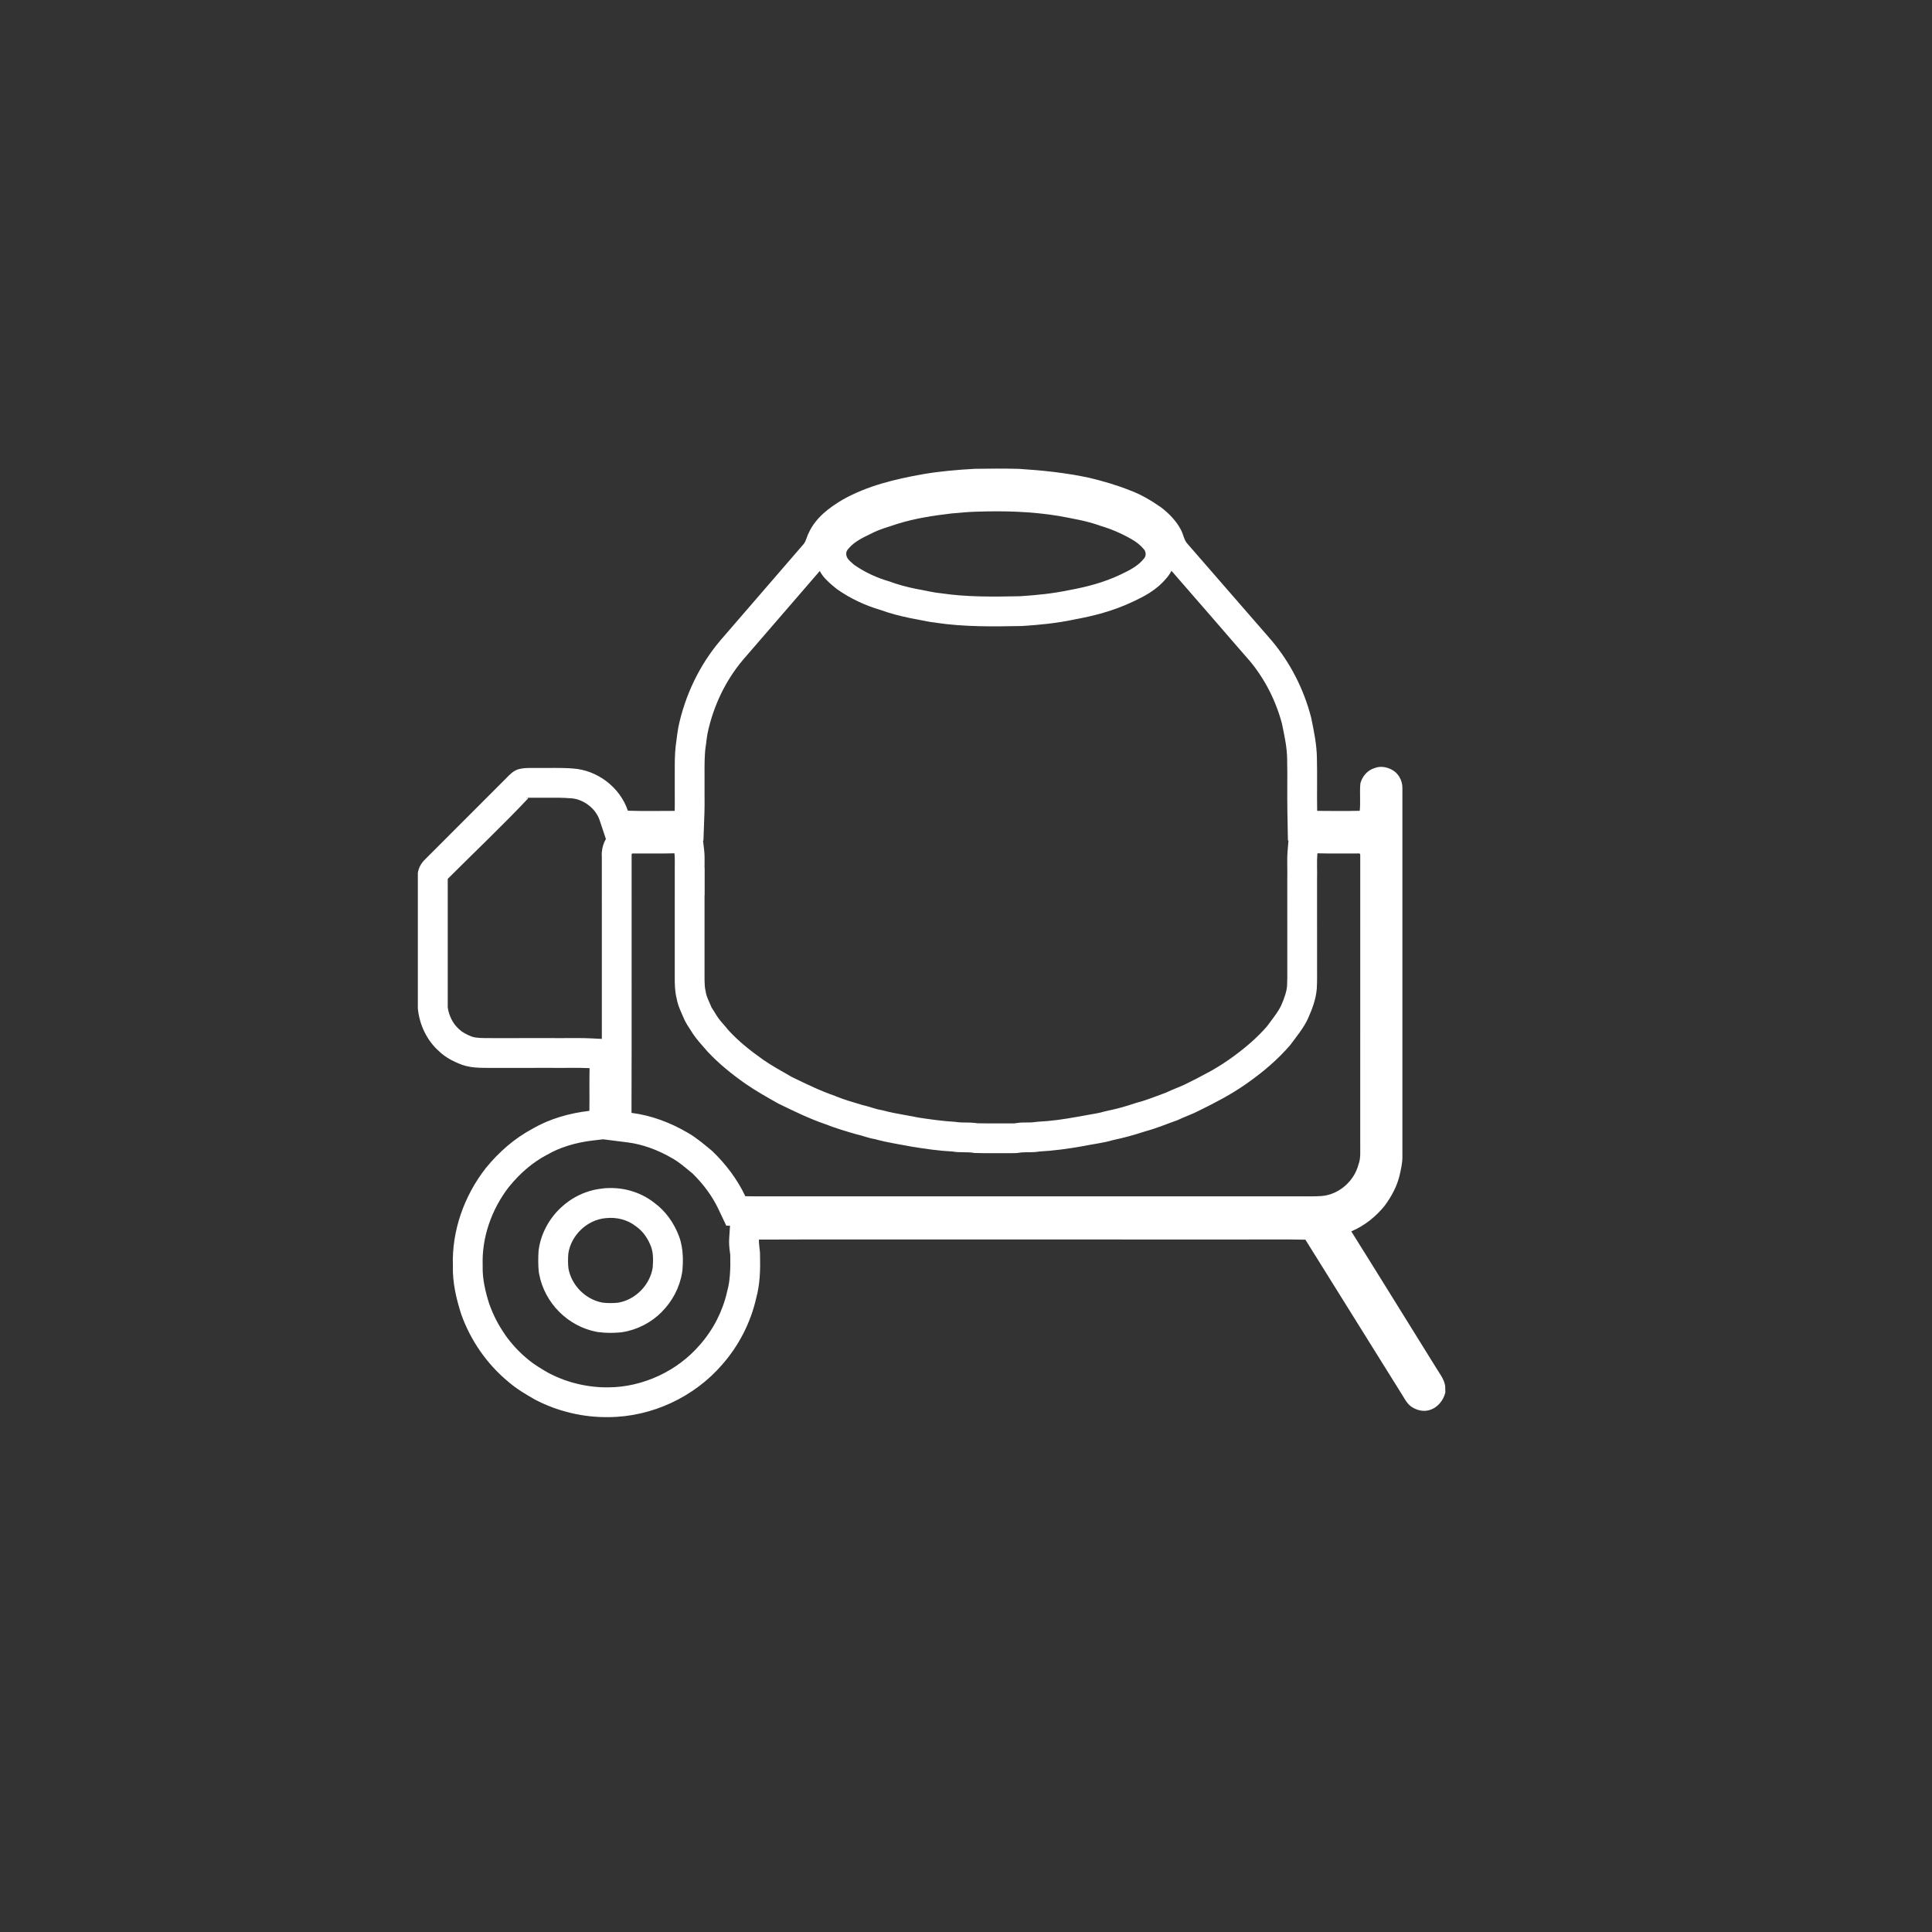 <?xml version="1.0" encoding="UTF-8"?>
<!DOCTYPE svg PUBLIC "-//W3C//DTD SVG 1.1//EN" "http://www.w3.org/Graphics/SVG/1.1/DTD/svg11.dtd">
<!-- Creator: CorelDRAW 2018 (64-Bit Evaluation Version) -->
<svg xmlns="http://www.w3.org/2000/svg" xml:space="preserve" width="30mm" height="30mm" version="1.1" style="shape-rendering:geometricPrecision; text-rendering:geometricPrecision; image-rendering:optimizeQuality; fill-rule:evenodd; clip-rule:evenodd"
viewBox="0 0 3000 3000"
 xmlns:xlink="http://www.w3.org/1999/xlink">
 <rect x="0" y="0" width="3000" height="3000" fill="#333333" stroke="none"/>
 <defs>
  <style type="text/css">
   <![CDATA[
    .fil0 {fill:white}
   ]]>
  </style>
 </defs>
 <g id="Layer_x0020_1">
  <path class="fil0" d="M915.18 1724.92c0.37,-22.1 -0.22,-44.21 0.3,-66.3 -20.05,-0.98 -40.17,-0.1 -60.25,-0.44 -28.18,0.11 -56.36,-0.07 -84.52,0.07 -17.59,-0.3 -35.67,1.16 -52.61,-4.6 -13.24,-4.96 -26.27,-11.39 -36.46,-21.38 -19,-16.79 -30.36,-41.22 -32.83,-66.29l0 -210.41c1.13,-8.22 5.39,-15.59 11.36,-21.24 41.96,-42.08 84.06,-84.03 126.03,-126.1 5.29,-5.47 10.83,-11.22 18.29,-13.59 9.24,-2.76 19.04,-2.08 28.56,-2.17 18.83,0.27 37.68,-0.68 56.46,0.84 38.1,2.42 73.32,29.32 85.45,65.55 24.19,0.79 48.46,0.33 72.68,0.26 0.44,-12.41 -0.08,-24.85 0.13,-37.27 0.3,-23.95 -1.14,-48.08 2.57,-71.86 0.98,-7.09 1.73,-14.21 3.07,-21.25 10.41,-49.04 32.52,-95.73 64.95,-134.06l129.76 -150.14c3.85,-5 4.66,-11.53 7.66,-17.02 10.52,-23.36 31.83,-39.47 53.4,-52.05 38.02,-21.26 80.92,-31.51 123.48,-39.07 26.82,-4.66 53.97,-6.92 81.11,-8.44 22.63,-0.43 45.27,-0.46 67.89,0.04 36.85,2.31 73.72,6.14 109.85,13.95 21.41,5.1 42.61,11.3 63.06,19.48 17.37,6.4 33.38,15.99 48.52,26.54 12.48,9.63 23.82,21.25 31.03,35.39 3.57,7.12 4.48,15.64 10.24,21.56 43.47,49.85 86.8,99.81 130.21,149.7 29.12,34.54 50.1,75.83 61.36,119.54 4.34,20.87 8.71,41.92 8.97,63.33 0.69,27.2 -0.12,54.41 0.38,81.62 22.04,0.17 44.11,0.42 66.14,-0.12 1.36,-14.09 -0.33,-28.32 0.95,-42.41 2.73,-10.82 10.89,-20.56 21.79,-23.81 8.61,-3.54 18.39,-2.08 26.5,2.12 10.55,5.1 16.94,16.78 16.98,28.3l-0.01 572.13c0.26,10.43 -2.29,20.63 -4.58,30.72 -4.08,16.64 -12.5,31.89 -22.51,45.68 -13.83,17.37 -31.77,31.66 -52.27,40.36 43.89,69.98 87.2,140.33 130.88,210.47 5.56,9.55 13.25,18.37 14.93,29.63 0.25,10.11 0.27,11.05 0.25,10.11 -3.08,12.47 -12.25,23.82 -24.91,27.3 -9.32,2.91 -19.5,0.18 -27.47,-4.99 -8.42,-5.73 -12.2,-15.58 -17.8,-23.68 -49.14,-78.59 -98.17,-157.22 -147.12,-235.94 -31.8,-0.71 -63.64,-0.09 -95.46,-0.29l-473.77 -0.02c-93.07,0.13 -186.15,-0.21 -279.23,0.17 -0.54,8.13 1.77,16.08 1.61,24.22 0.57,22.42 -0.01,45.16 -6.02,66.9 -8.57,37.89 -26.89,73.48 -52.46,102.66 -43.6,50.73 -109.51,81.5 -176.44,81.87 -39.4,0.63 -78.92,-8.7 -113.87,-26.87 -14.45,-8.17 -28.87,-16.68 -41.5,-27.53 -33.38,-27.45 -58.98,-64.16 -73.52,-104.83 -7.89,-24.38 -13.84,-49.75 -13.12,-75.54 -1.9,-54.68 17.62,-109.19 51.21,-152.09 20.02,-24.5 44.22,-45.88 72.23,-60.8 26.97,-15.72 57.61,-24.32 88.49,-27.91zm410.98 -847.96c16.64,11.62 35.31,20.25 54.79,25.86 13.24,4.99 26.97,8.59 40.81,11.43 12.99,2.15 25.74,5.67 38.88,6.89 40.77,6.16 82.11,5.47 123.22,4.69 25.2,-1.65 50.44,-4.07 75.19,-9.28 27.83,-4.99 55.47,-12.19 81.05,-24.43 13.23,-6.32 27.06,-13.04 36.3,-24.87 3.43,-3.74 3.32,-10.17 0.09,-14.01 -5.19,-6.41 -11.8,-11.59 -18.92,-15.69 -15.33,-8.87 -31.68,-15.99 -48.66,-21 -20.93,-7.71 -43.01,-11.23 -64.83,-15.36 -42.11,-6.96 -84.95,-8.14 -127.52,-6.65 -13.13,0.27 -26.21,1.63 -39.28,2.78 -27.98,3.31 -55.98,7.51 -82.95,15.89 -14.28,4.84 -29.05,8.64 -42.42,15.8 -11.78,5.67 -24,11.48 -32.98,21.29 -2.19,2.48 -4.89,5.15 -4.83,8.71 -0.93,8.1 6.88,13.1 12.06,17.95zm-345.58 851.1c31.17,3.93 61.07,15.34 88.03,31.27 13.48,7.78 25.25,18.05 37.24,27.9 21.02,20.2 39.01,43.84 51.5,70.26 21.65,0.41 43.3,0.09 64.96,0.21l793.75 -0.02c12.21,-0.07 24.46,0.36 36.64,-0.54 26.67,-2.41 50.08,-23.18 56.74,-48.95 3.79,-9.85 2.51,-20.53 2.71,-30.86 0.02,-149.97 -0.03,-299.94 0.02,-449.93 0.02,-1.49 -0.72,-2.22 -2.2,-2.17 -21.44,-0.11 -42.92,0.33 -64.35,-0.22 -1.14,13.6 -0.08,27.28 -0.51,40.9 0.1,44.33 0.03,88.66 0.03,132.99 0.03,12.05 0.21,24.12 -0.42,36.16 -1.31,16.38 -7.14,31.92 -13.82,46.8 -6.9,14.82 -17.52,27.43 -27.14,40.52 -20.01,23.48 -43.92,43.39 -69.16,61.02 -23.09,16.18 -48.17,29.16 -73.42,41.56 -10.49,5.49 -21.82,9.05 -32.42,14.28 -16.61,5.85 -32.85,12.8 -49.91,17.33 -16.76,5.55 -33.77,10.25 -51.05,13.88 -15.14,4.55 -30.92,6.03 -46.33,9.3 -22.46,3.97 -45.08,7.13 -67.85,8.32 -8.86,1.67 -17.89,0.82 -26.82,1.37 -4.21,0.5 -8.41,1.28 -12.65,1.16 -20.33,-0.05 -40.68,0.33 -60.99,-0.24 -11.18,-2.15 -22.68,-0.17 -33.86,-2.29 -20.82,-1.01 -41.47,-3.99 -62.04,-7.28 -19.61,-3.8 -39.42,-6.55 -58.67,-11.96 -10.21,-1.58 -19.75,-5.64 -29.81,-7.81 -15.86,-4.63 -31.75,-9.26 -47.11,-15.38 -25.28,-8.67 -49.32,-20.47 -73.31,-32.12 -17.23,-9.77 -34.53,-19.42 -50.83,-30.71 -20.93,-14.71 -41.02,-30.82 -58.51,-49.54 -9.21,-10.72 -19.16,-20.99 -26.35,-33.25 -3.6,-5.62 -7.51,-11.09 -10.18,-17.26 -4.61,-10.62 -9.93,-21.12 -11.87,-32.67 -2.76,-10.85 -2.92,-22.07 -2.87,-33.18l0.02 -169.01c-0.05,-7.63 0.41,-15.29 -0.48,-22.88 -21.44,0.55 -42.9,0.07 -64.33,0.23 -1.56,-0.12 -2.3,0.62 -2.19,2.17 -0.12,133.55 0.24,267.1 -0.19,400.64zm-97.84 241.91c4.79,26.09 26.67,47.93 52.74,52.71 7.84,0.98 15.81,0.93 23.68,0.21 27.17,-4.2 49.99,-27.27 54.33,-54.34 0.79,-10.86 1.28,-22.23 -2.53,-32.63 -4.64,-12.53 -12.5,-24.16 -23.62,-31.8 -13.16,-10.46 -30.51,-14.46 -47.07,-12.57 -28.6,2.65 -53.46,26.43 -57.73,54.75 -0.67,7.86 -0.77,15.83 0.2,23.67zm249.59 -48.03l1.23 -18.65 -5.84 -0.12 -12.26 -25.92c-4.79,-10.11 -10.66,-19.8 -17.37,-28.95 -6.79,-9.26 -14.39,-17.94 -22.56,-25.98l-4.01 -3.31c-9.01,-7.45 -18.05,-14.94 -26.12,-19.6l-0.37 -0.18c-11.38,-6.73 -23.31,-12.44 -35.56,-16.79 -11.68,-4.15 -23.27,-7.08 -34.51,-8.49l-38.4 -4.84 -16.12 1.87c-13.06,1.52 -26.12,4.16 -38.77,8.15 -11.34,3.57 -22.06,8.12 -31.76,13.78l-1.45 0.73c-10.76,5.72 -20.78,12.64 -30.03,20.42 -10,8.42 -19.38,18.15 -28.06,28.77 -13.57,17.47 -24.26,37.29 -31.32,58.26 -6.87,20.42 -10.29,41.85 -9.56,63.18l0 2.72c-0.25,9.18 0.77,18.76 2.61,28.51 1.9,10.07 4.69,20.18 7.88,30.19l0.1 -0.03c5.93,16.6 14.04,32.27 23.98,46.44l0 0.19c9.93,14.16 21.78,27.04 35.21,38.08l0.72 0.54c4.46,3.83 9.56,7.46 14.99,10.95 6.07,3.91 11.96,7.36 17.78,10.66l0.03 -0.07c14.14,7.35 29.09,12.89 44.37,16.5 15.86,3.74 31.81,5.54 47.37,5.3l0.54 0c26.5,-0.15 53.1,-6.44 77.62,-17.82 24.42,-11.33 46.42,-27.66 63.82,-47.91l0.36 -0.36c10.39,-11.86 19.27,-24.95 26.36,-38.82 6.99,-13.69 12.34,-28.35 15.77,-43.53l0.54 -2.18c2.05,-7.42 3.22,-15.59 3.85,-24.13 0.76,-10.32 0.78,-20 0.55,-29.35l0 -1.82c0.01,-0.43 -0.34,-2.23 -0.66,-4.89 -0.77,-6.28 -1.54,-12.59 -0.95,-21.5zm-214.67 -309.57l16.88 0.83 -0.01 -132.93c-0.02,-49.81 -0.05,-99.63 -0.01,-149.44 -0.2,-2.73 -0.2,-5.33 0.01,-7.78l0.04 0.01c0.62,-7.44 2.7,-14.2 6.27,-20.28l-9.77 -29.23c-3.04,-9.09 -9.21,-17.19 -17.15,-23.29 -8.06,-6.18 -17.62,-10.09 -27.31,-10.7l-0.73 0c-12.23,-0.99 -23.06,-0.92 -33.87,-0.84 -6.39,0.04 -12.79,0.08 -19.17,0l-5.25 -0.01c-3.36,-0.01 -6.75,-0.03 -8.69,0.17l1.09 1.02c-39.78,42.13 -83.6,83.65 -124.75,124.82l0 199.67c0.92,6.19 2.81,12.3 5.61,17.96 2.93,5.91 6.78,11.17 11.44,15.28l1.81 1.63c1.78,1.75 4.32,3.47 7.3,5.14 3.9,2.2 7.78,3.94 11.55,5.41l0.02 -0.05c6.64,2.25 17.07,2.23 27.41,2.2 3.69,-0.01 7.37,-0.02 10.84,0.04 14.48,-0.07 29.01,-0.06 43.54,-0.04 13.48,0.01 26.98,0.02 40.47,-0.03l0.72 0c7.71,0.13 15.38,0.08 23.03,0.02 13.14,-0.08 26.29,-0.18 38.68,0.42zm-100.36 -373.21l0.29 0.28 0.95 0.12 -0.56 -0.55 -0.25 0.06 -0.03 -0.1 -0.4 0.19zm0.29 0.28l-0.29 -0.28c-0.26,0.16 -0.08,0.23 0.29,0.28zm276.3 21.31l-1.59 44.5 -0.63 0 1.69 14.51c0.87,7.49 0.78,15.01 0.69,22.5l-0.04 5.46 0.18 0.18 0 42.25 -0.18 0 -0.01 126.94c-0.02,3.92 0.01,8.08 0.37,13.42 0.19,2.76 0.56,5.5 1.23,8.15l0.72 3.81c0.67,3.98 3.39,10.09 6.09,16.15l2.52 5.83c0.2,0.45 2.33,3.7 4.45,6.94l0 0.19 2.1 3.24 1.09 1.81c3.13,5.34 9.41,12.47 15.66,19.56l-0.1 0.09 4.8 5.44c7.24,7.74 15.26,15.15 23.8,22.28 8.77,7.32 18,14.26 27.46,20.91l-0.03 0.04c13.38,9.24 28.53,17.82 43.67,26.4l1.74 0.98 1.31 0.64c21.68,10.53 43.44,21.1 65.84,28.79l1.99 0.9c12.23,4.87 26,8.98 39.86,13.02 4.52,0.98 10.5,2.8 16.47,4.61 4.02,1.22 8.05,2.44 10.62,2.84l5.44 1.09c11.12,3.11 24.33,5.47 37.54,7.82 4.16,0.74 8.56,1.53 17.32,3.23l0 0.04c7.44,1.18 16.01,2.44 27.85,3.91 10.21,1.27 19.63,2.22 27.67,2.61l6.35 0.72c1.9,0.36 5.22,0.39 8.53,0.41 7.02,0.05 14.05,0.1 21.77,1.25 12.57,0.28 24.82,0.23 37.05,0.18l20.24 -0.04c0.66,0.02 0.77,-0.21 2.2,-0.4l0.36 0 6.1 -0.75c2.92,-0.18 7.55,-0.21 12.15,-0.24 3.44,-0.01 6.9,-0.04 8.86,-0.41l6.17 -0.72c10.68,-0.56 20.84,-1.52 30.6,-2.76 8.36,-1.06 19.25,-2.83 31.63,-5.02 5.79,-1.16 11.64,-2.15 17.49,-3.13 8.23,-1.38 16.47,-2.77 23.58,-4.9l3.81 -0.91c8.42,-1.76 16.06,-3.6 23,-5.5 5.74,-1.56 13.5,-3.98 22.97,-7.11l2.73 -0.73c10.04,-2.66 20.03,-6.42 30.01,-10.16l13.45 -5c6.07,-2.91 11.01,-4.93 15.94,-6.93 5.44,-2.22 10.89,-4.44 13.31,-5.7l1.09 -0.55c11.59,-5.69 23.32,-11.61 35.34,-18.27l0.19 0c10.7,-5.93 21.31,-12.37 31.72,-19.66 11.13,-7.77 22.11,-16.18 32.73,-25.42 9.38,-8.15 18.29,-16.9 26.48,-26.35l5.37 -7.21c6.28,-8.31 12.6,-16.66 16.12,-24.24l0.12 0.05c2.36,-5.3 4.64,-10.95 6.63,-17.27l0.05 0.02c1.46,-4.65 2.5,-9.24 2.86,-13.65l0.06 0c0.45,-9.43 0.41,-18.03 0.37,-26.63l-0.01 -45.38c0.01,-31.16 0.03,-62.34 -0.03,-93.51l0 -1.44c0.15,-4.92 0.09,-9.73 0.03,-14.52 -0.13,-10.03 -0.25,-20.07 0.48,-28.75l1.36 -16.19 -0.88 0 -0.83 -45.17c-0.23,-12.89 -0.18,-25.99 -0.13,-39.08 0.06,-13.94 0.11,-27.88 -0.24,-42.18l0 -0.54c-0.1,-8.2 -1.05,-16.71 -2.41,-25.35 -1.27,-8 -3.47,-18.57 -5.66,-29.1 -4.74,-17.88 -11.45,-35.32 -19.96,-51.89 -8.44,-16.45 -18.83,-32.14 -31,-46.66l-0.06 0.05c-135.04,-155.18 24.37,27.87 -49.12,-56.68l-71.43 -82.14c-2.22,4.4 -5.05,8.55 -8.49,12.32 -7.84,9.31 -16.75,16.43 -26.12,22.33 -8.08,5.1 -16.33,9.08 -24.36,12.92 -15.29,7.31 -30.95,13.05 -46.75,17.65 -14.75,4.29 -29.77,7.62 -44.83,10.35l0.01 0.05c-14.22,2.99 -28.05,5.12 -41.6,6.7 -12.96,1.51 -26.45,2.6 -40.12,3.49l-2.17 0c-21.07,0.39 -42.22,0.77 -63.56,0.25 -23,-0.55 -45.59,-2.03 -67.28,-5.31l0.02 -0.09c-9.88,-1.07 -18.33,-2.81 -26.77,-4.55 -4.04,-0.83 -8.09,-1.67 -12.68,-2.43l-1.81 -0.36c-8.05,-1.65 -15.99,-3.51 -23.71,-5.63 -7.31,-2.02 -14.48,-4.26 -21.43,-6.78 -11.77,-3.44 -23.5,-7.88 -34.99,-13.31 -11.07,-5.22 -22.03,-11.56 -32.7,-19.01l-5.08 -4.17c-1.51,-1.42 0.07,0.16 -1.47,-1.17 -7.36,-6.38 -15.15,-13.14 -20.18,-22.92l-119.26 137.98c-13.5,16.02 -24.91,33.76 -34.04,52.6 -9.38,19.37 -16.41,39.99 -20.9,61.17 -0.82,4.36 -1.28,7.9 -1.73,11.44 -0.73,5.68 -0.36,3.39 -0.8,6.55l-0.18 0.72c-2.21,14.14 -2.11,30.29 -2.02,46.41 0.03,6.31 0.07,12.64 -0.01,18.92l0 0.18c-0.08,4.97 -0.04,9.98 0.01,14.97 0.06,7.87 0.13,15.76 -0.13,23.21zm-223.46 614.94c17.29,-16.4 39.96,-27.56 64.59,-30.09l-0.01 -0.11c14.15,-1.62 28.73,-0.64 42.61,3.07l-0.01 0.04c13.82,3.71 26.97,10.05 38.44,19.15 8.63,6.32 16.05,13.89 22.26,22.25 6.94,9.36 12.33,19.57 16.17,29.96 3.66,10.01 5.25,20.11 5.71,30.11 0.39,8.33 0.02,15.23 -0.45,21.74l-0.55 3.99c-3.75,23.48 -15.28,44.94 -31.55,61.22l0 0.18c-16.23,16.22 -37.69,27.72 -61.41,31.39l-2.9 0.36c-5.27,0.49 -10.69,0.74 -16.2,0.72 -5.67,-0.03 -11.44,-0.37 -17.28,-1.11l-2.72 -0.36c-22.5,-4.13 -42.96,-15.38 -58.65,-31.07 -15.79,-15.77 -27.13,-36.29 -31.26,-58.81l-0.55 -2.73c-0.6,-4.86 -0.87,-10.78 -0.89,-17.45 -0.02,-6.65 0.17,-11.82 0.52,-15.83l0.36 -2.9c3.71,-24.6 16.17,-47.03 33.77,-63.72z"/>
 </g>
</svg>
